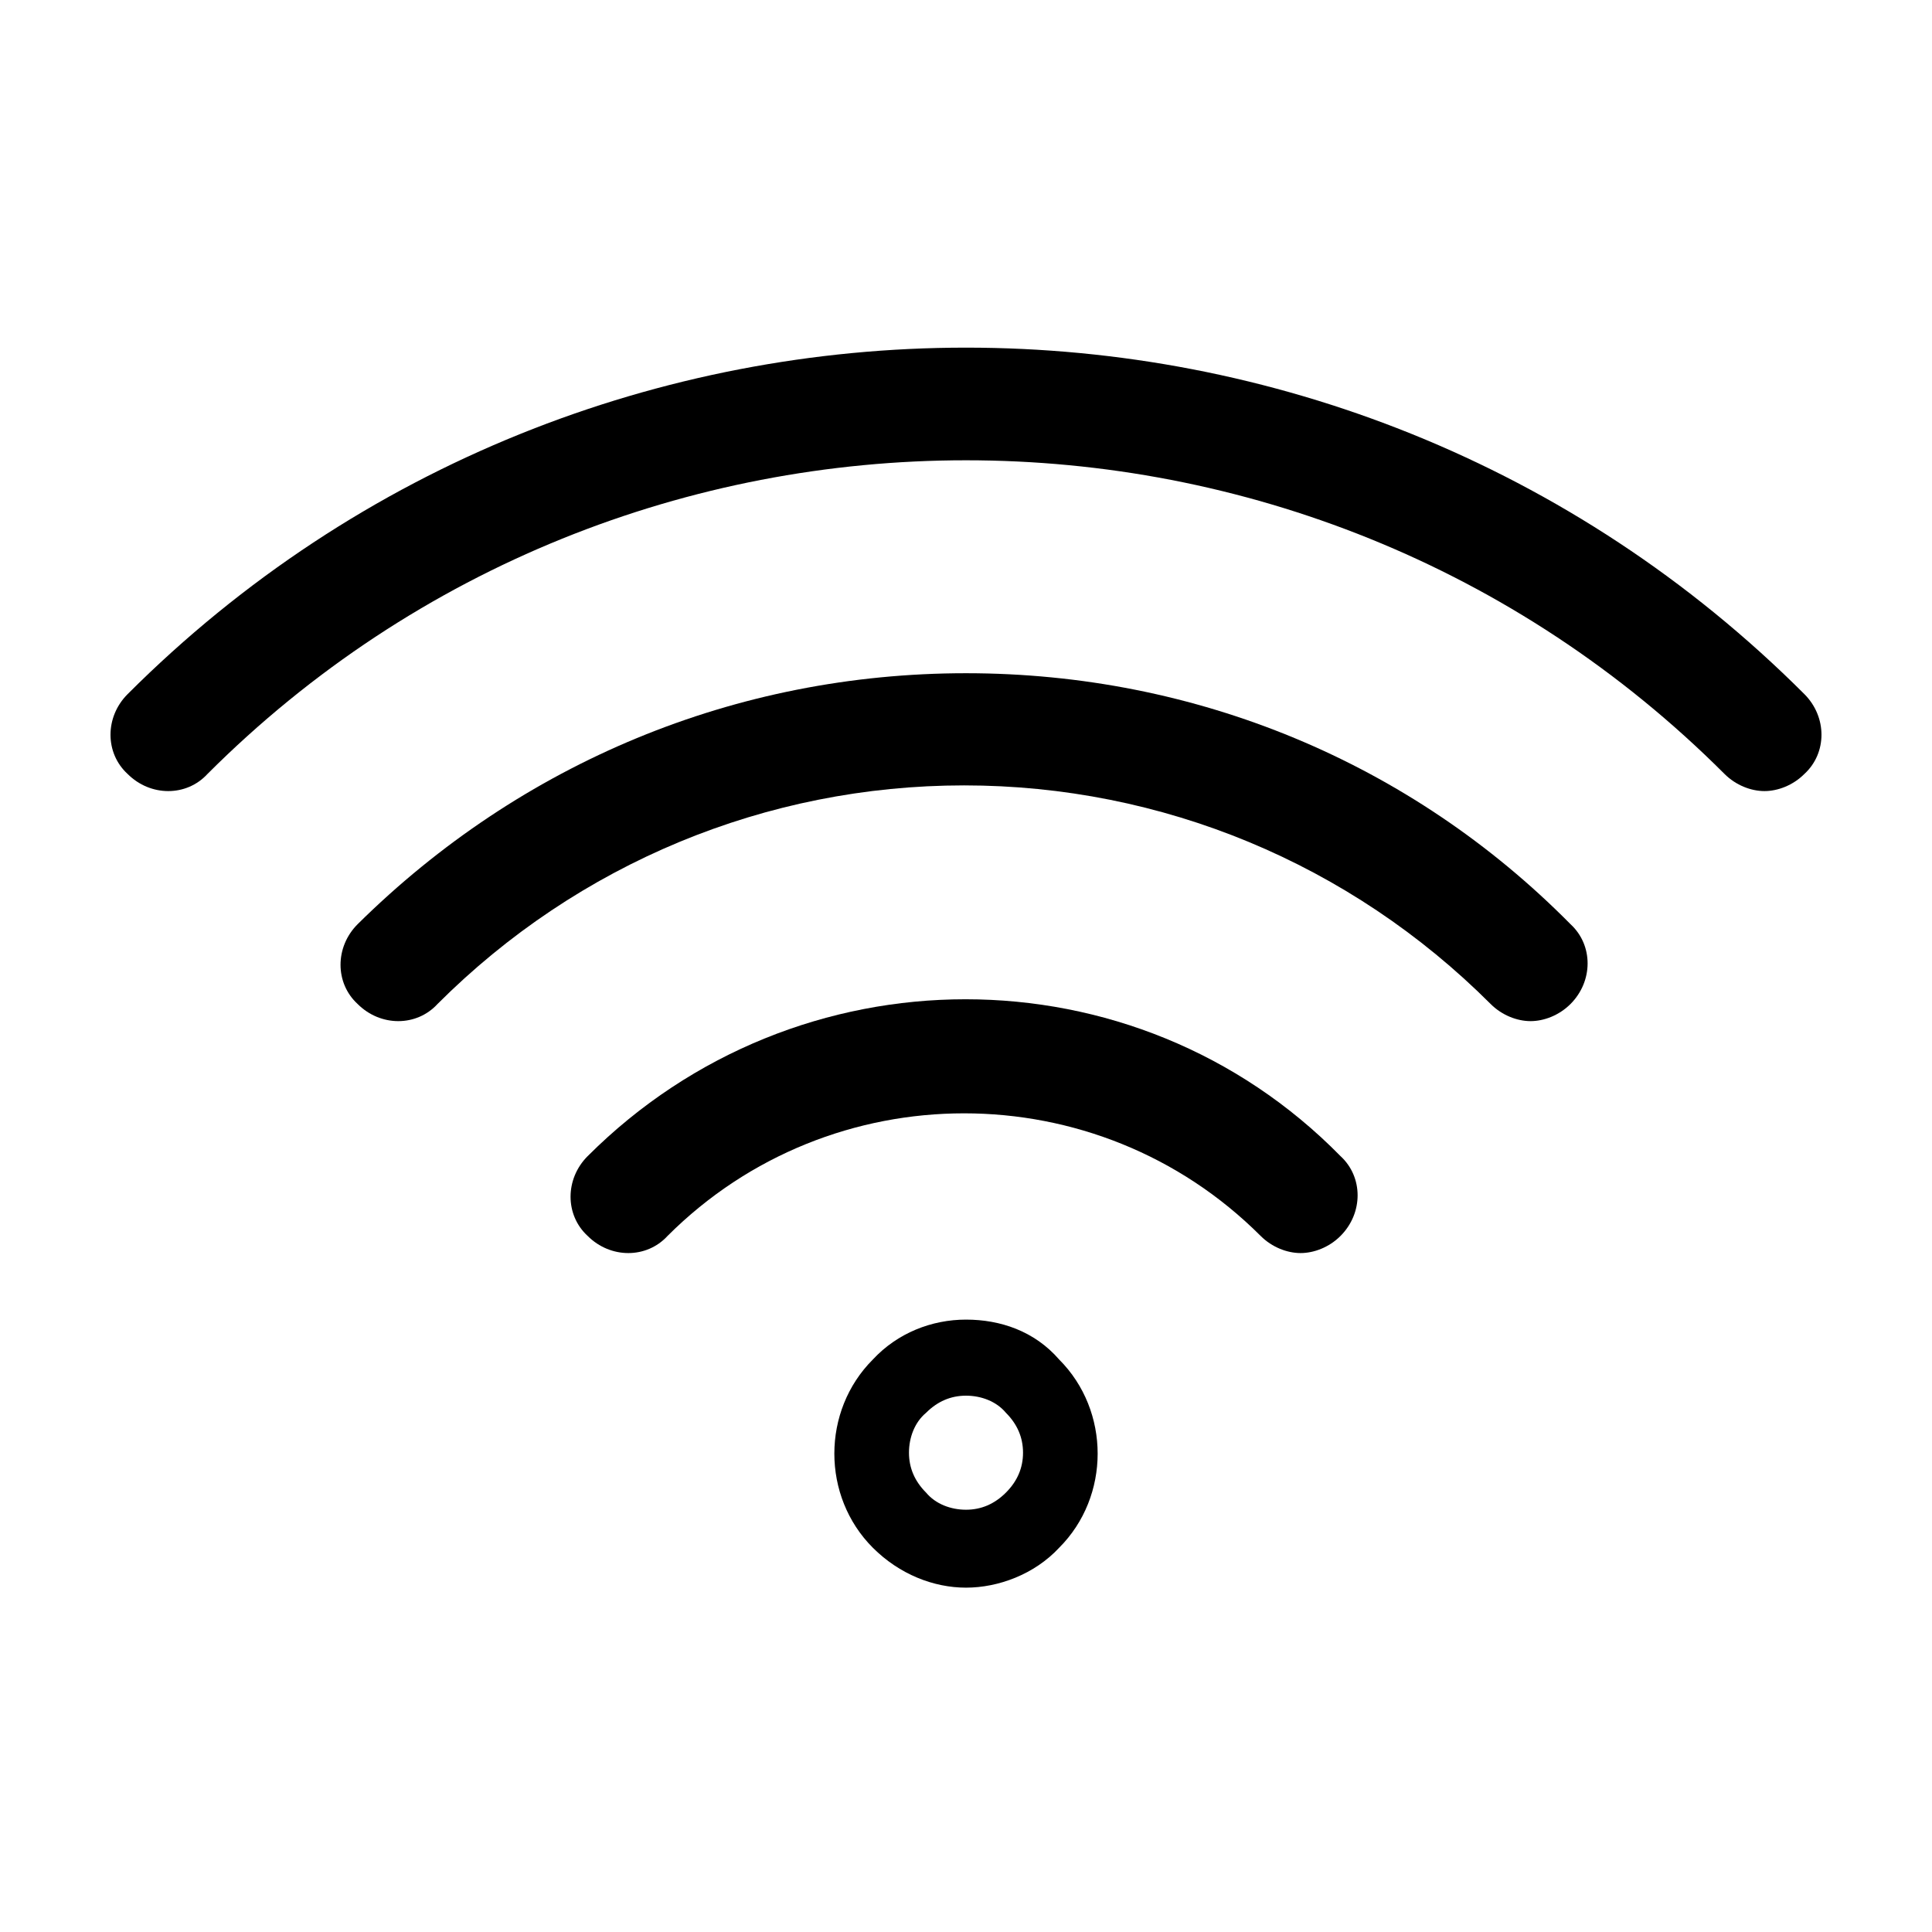 <?xml version="1.0" encoding="UTF-8"?>
<!-- Uploaded to: SVG Repo, www.svgrepo.com, Generator: SVG Repo Mixer Tools -->
<svg fill="#000000" width="800px" height="800px" version="1.1" viewBox="144 144 512 512" xmlns="http://www.w3.org/2000/svg">
 <g>
  <path d="m400 493.71c-9.07 0-18.137 3.527-24.688 10.578-13.602 13.602-13.602 36.273 0 49.879 7.055 7.055 16.121 10.578 24.688 10.578s18.137-3.527 24.688-10.578c13.602-13.602 13.602-36.273 0-49.879-6.551-7.555-15.621-10.578-24.688-10.578zm10.578 45.848c-3.023 3.023-6.551 4.535-10.578 4.535-4.031 0-8.062-1.512-10.578-4.535-3.023-3.023-4.535-6.551-4.535-10.578 0-4.031 1.512-8.062 4.535-10.578 3.023-3.023 6.551-4.535 10.578-4.535 4.031 0 8.062 1.512 10.578 4.535 3.023 3.023 4.535 6.551 4.535 10.578 0 4.027-1.512 7.555-4.535 10.578z"/>
  <path d="m299.74 450.38c-6.047 6.047-6.047 15.617 0 21.16 6.047 6.047 15.617 6.047 21.16 0 43.328-43.328 113.86-43.328 157.19 0 3.023 3.023 7.055 4.535 10.578 4.535 3.527 0 7.559-1.512 10.578-4.535 6.047-6.047 6.047-15.617 0-21.16-54.41-55.418-144.09-55.418-199.5 0z"/>
  <path d="m400 322.41c-60.961 0-117.89 23.68-161.22 66.504-6.047 6.047-6.047 15.617 0 21.16 6.047 6.047 15.617 6.047 21.16 0 37.281-37.281 87.16-57.938 139.55-57.938 52.395 0 102.27 20.656 139.55 57.938 3.023 3.023 7.055 4.535 10.578 4.535 3.527 0 7.559-1.512 10.578-4.535 6.047-6.047 6.047-15.617 0-21.16-42.316-42.824-99.246-66.504-160.21-66.504z"/>
  <path d="m622.18 327.95c-122.43-122.43-321.93-122.43-444.36 0-6.047 6.047-6.047 15.617 0 21.16 6.047 6.047 15.617 6.047 21.16 0 110.84-110.84 291.2-110.84 402.04 0 3.023 3.023 7.055 4.535 10.578 4.535 3.527 0 7.559-1.512 10.578-4.535 6.047-5.543 6.047-15.113 0.004-21.16z"/>
 </g>
</svg>